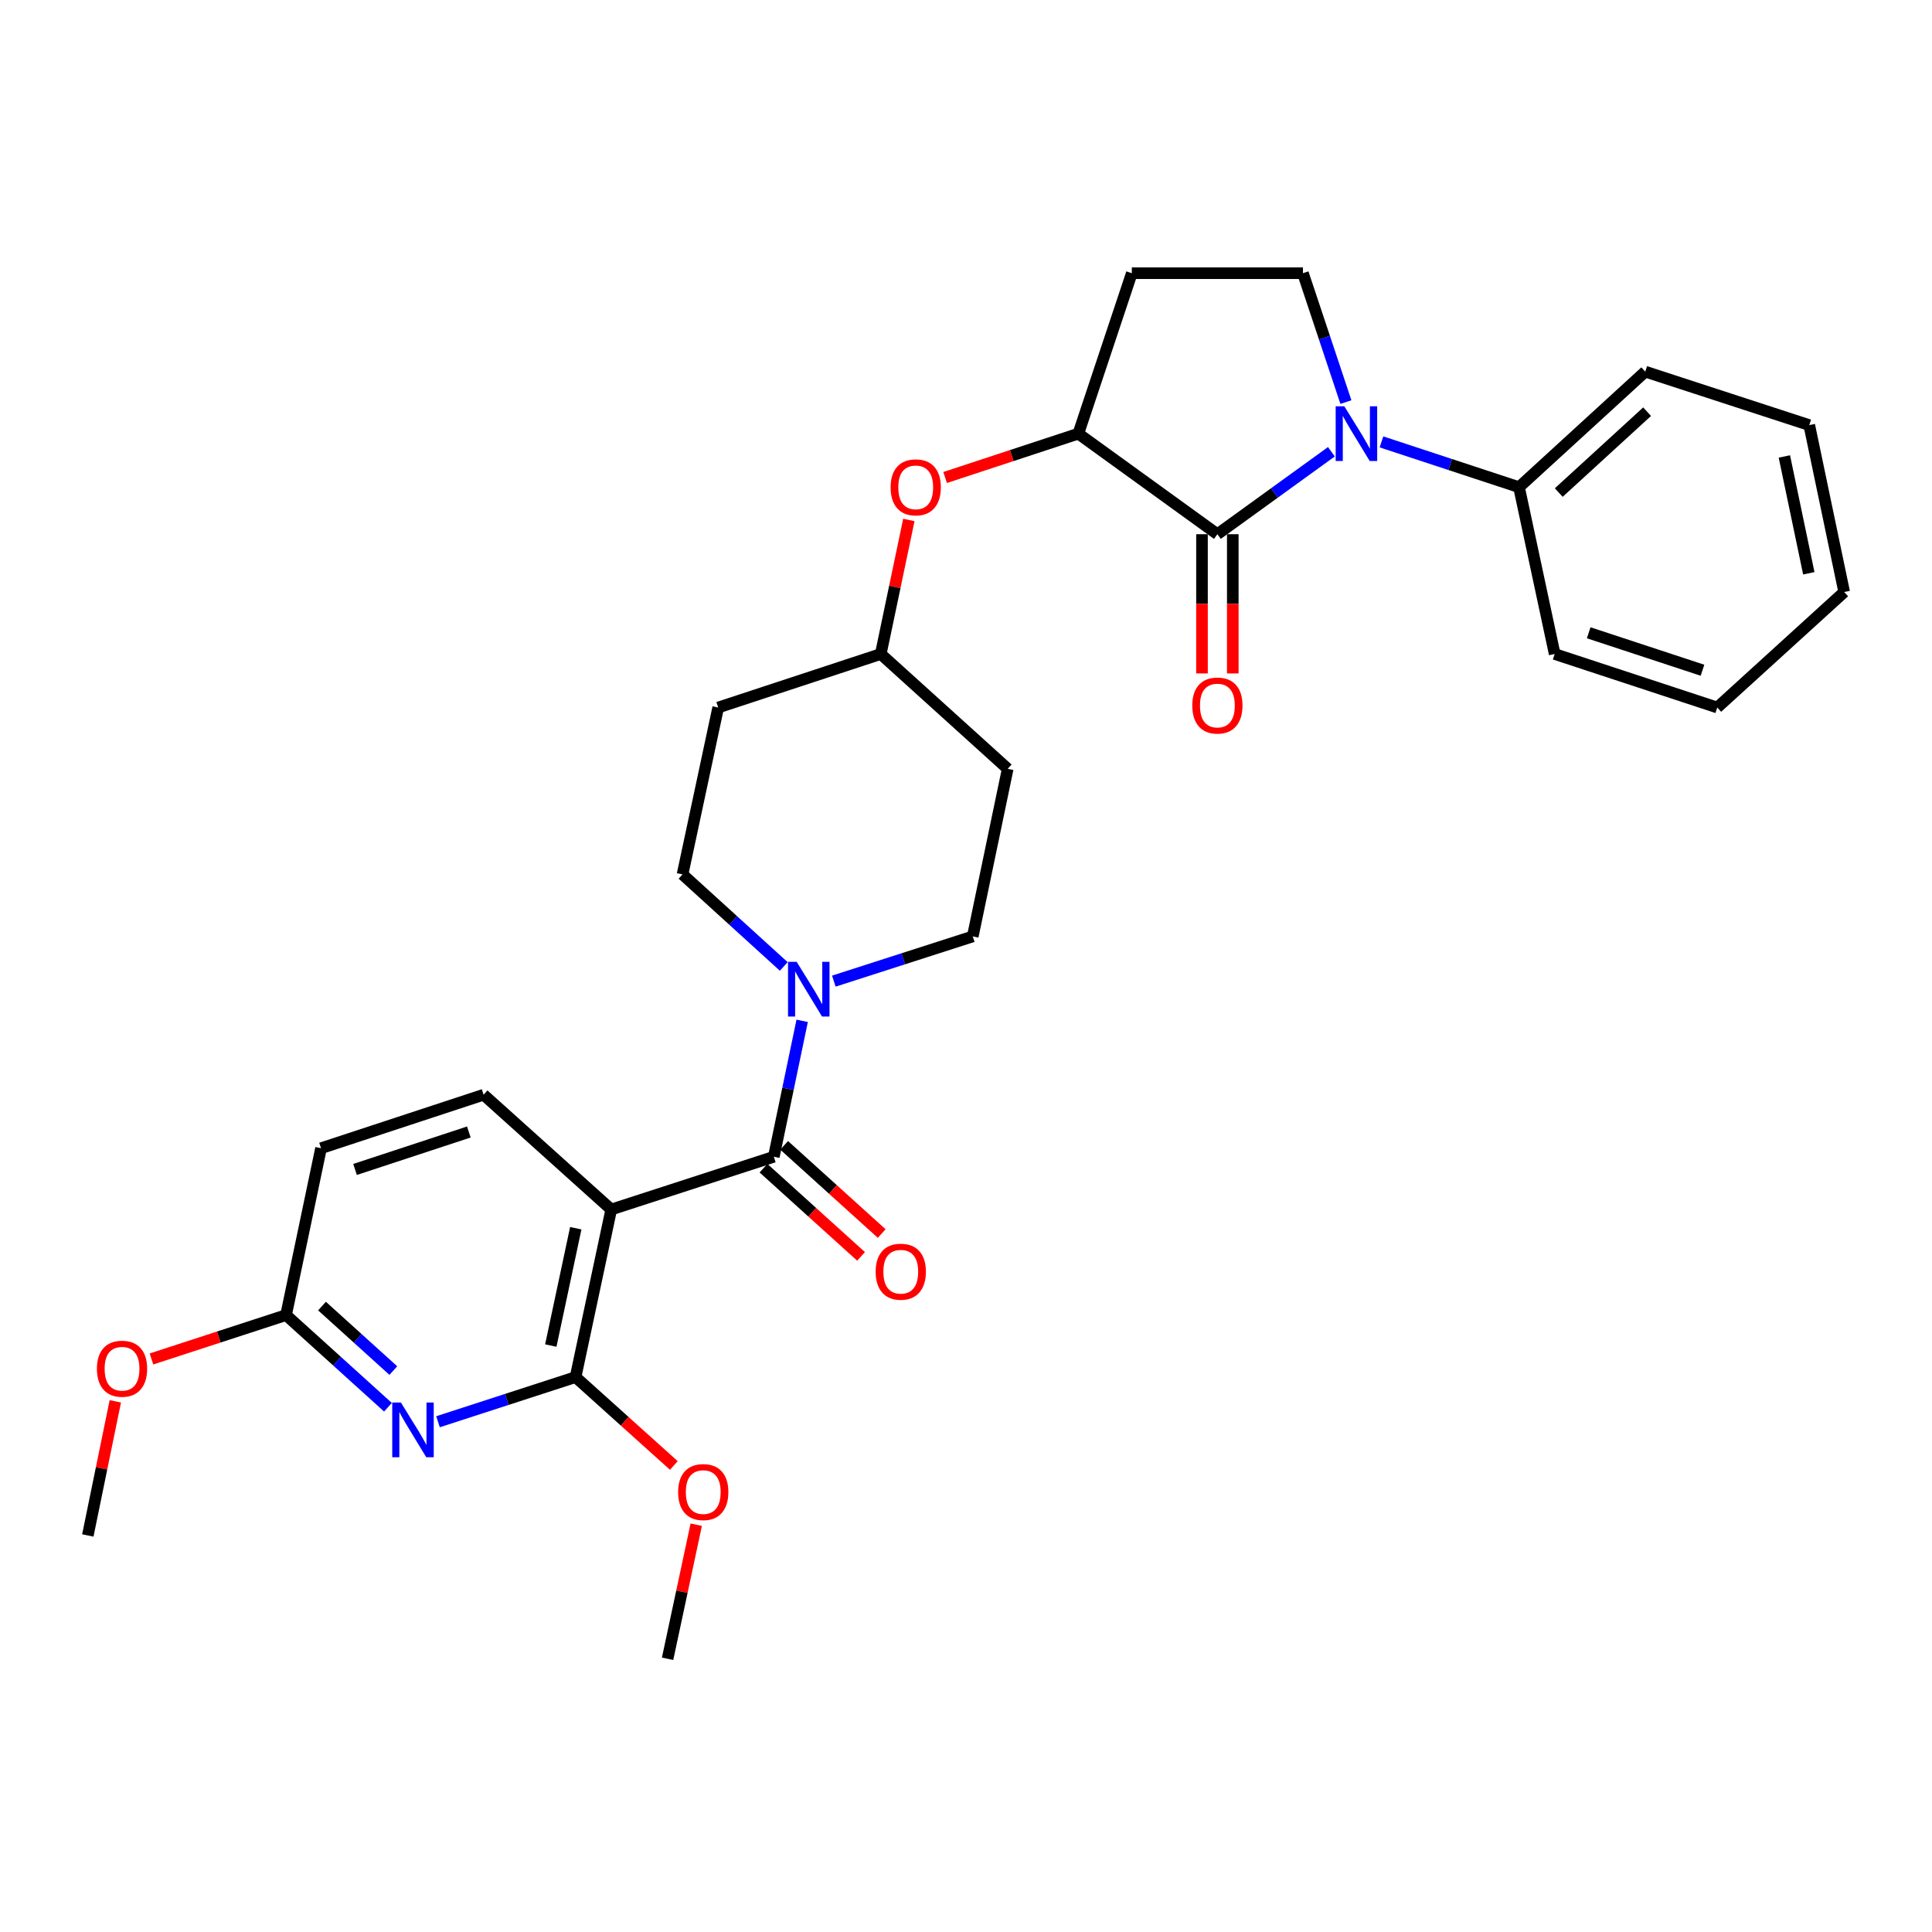 <?xml version='1.0' encoding='iso-8859-1'?>
<svg version='1.1' baseProfile='full'
              xmlns='http://www.w3.org/2000/svg'
                      xmlns:rdkit='http://www.rdkit.org/xml'
                      xmlns:xlink='http://www.w3.org/1999/xlink'
                  xml:space='preserve'
width='1000px' height='1000px' viewBox='0 0 1000 1000'>
<!-- END OF HEADER -->
<rect style='opacity:1.0;fill:#FFFFFF;stroke:none' width='1000' height='1000' x='0' y='0'> </rect>
<path class='bond-1' d='M 689.126,233.83 L 659.621,255.167' style='fill:none;fill-rule:evenodd;stroke:#0000FF;stroke-width:6px;stroke-linecap:butt;stroke-linejoin:miter;stroke-opacity:1' />
<path class='bond-1' d='M 659.621,255.167 L 630.117,276.504' style='fill:none;fill-rule:evenodd;stroke:#000000;stroke-width:6px;stroke-linecap:butt;stroke-linejoin:miter;stroke-opacity:1' />
<path class='bond-7' d='M 696.637,208.109 L 685.522,174.76' style='fill:none;fill-rule:evenodd;stroke:#0000FF;stroke-width:6px;stroke-linecap:butt;stroke-linejoin:miter;stroke-opacity:1' />
<path class='bond-7' d='M 685.522,174.76 L 674.407,141.411' style='fill:none;fill-rule:evenodd;stroke:#000000;stroke-width:6px;stroke-linecap:butt;stroke-linejoin:miter;stroke-opacity:1' />
<path class='bond-12' d='M 715.041,228.722 L 750.64,240.442' style='fill:none;fill-rule:evenodd;stroke:#0000FF;stroke-width:6px;stroke-linecap:butt;stroke-linejoin:miter;stroke-opacity:1' />
<path class='bond-12' d='M 750.64,240.442 L 786.239,252.163' style='fill:none;fill-rule:evenodd;stroke:#000000;stroke-width:6px;stroke-linecap:butt;stroke-linejoin:miter;stroke-opacity:1' />
<path class='bond-0' d='M 316.376,626.035 L 400.529,598.736' style='fill:none;fill-rule:evenodd;stroke:#000000;stroke-width:6px;stroke-linecap:butt;stroke-linejoin:miter;stroke-opacity:1' />
<path class='bond-3' d='M 316.376,626.035 L 297.914,712.782' style='fill:none;fill-rule:evenodd;stroke:#000000;stroke-width:6px;stroke-linecap:butt;stroke-linejoin:miter;stroke-opacity:1' />
<path class='bond-3' d='M 298.017,635.729 L 285.094,696.453' style='fill:none;fill-rule:evenodd;stroke:#000000;stroke-width:6px;stroke-linecap:butt;stroke-linejoin:miter;stroke-opacity:1' />
<path class='bond-8' d='M 316.376,626.035 L 250.312,566.63' style='fill:none;fill-rule:evenodd;stroke:#000000;stroke-width:6px;stroke-linecap:butt;stroke-linejoin:miter;stroke-opacity:1' />
<path class='bond-6' d='M 630.117,276.504 L 558.139,224.457' style='fill:none;fill-rule:evenodd;stroke:#000000;stroke-width:6px;stroke-linecap:butt;stroke-linejoin:miter;stroke-opacity:1' />
<path class='bond-13' d='M 622.148,276.504 L 622.148,312.535' style='fill:none;fill-rule:evenodd;stroke:#000000;stroke-width:6px;stroke-linecap:butt;stroke-linejoin:miter;stroke-opacity:1' />
<path class='bond-13' d='M 622.148,312.535 L 622.148,348.567' style='fill:none;fill-rule:evenodd;stroke:#FF0000;stroke-width:6px;stroke-linecap:butt;stroke-linejoin:miter;stroke-opacity:1' />
<path class='bond-13' d='M 638.086,276.504 L 638.086,312.535' style='fill:none;fill-rule:evenodd;stroke:#000000;stroke-width:6px;stroke-linecap:butt;stroke-linejoin:miter;stroke-opacity:1' />
<path class='bond-13' d='M 638.086,312.535 L 638.086,348.567' style='fill:none;fill-rule:evenodd;stroke:#FF0000;stroke-width:6px;stroke-linecap:butt;stroke-linejoin:miter;stroke-opacity:1' />
<path class='bond-2' d='M 400.529,598.736 L 407.866,563.559' style='fill:none;fill-rule:evenodd;stroke:#000000;stroke-width:6px;stroke-linecap:butt;stroke-linejoin:miter;stroke-opacity:1' />
<path class='bond-2' d='M 407.866,563.559 L 415.203,528.382' style='fill:none;fill-rule:evenodd;stroke:#0000FF;stroke-width:6px;stroke-linecap:butt;stroke-linejoin:miter;stroke-opacity:1' />
<path class='bond-14' d='M 395.184,604.647 L 420.431,627.476' style='fill:none;fill-rule:evenodd;stroke:#000000;stroke-width:6px;stroke-linecap:butt;stroke-linejoin:miter;stroke-opacity:1' />
<path class='bond-14' d='M 420.431,627.476 L 445.678,650.304' style='fill:none;fill-rule:evenodd;stroke:#FF0000;stroke-width:6px;stroke-linecap:butt;stroke-linejoin:miter;stroke-opacity:1' />
<path class='bond-14' d='M 405.873,592.825 L 431.121,615.654' style='fill:none;fill-rule:evenodd;stroke:#000000;stroke-width:6px;stroke-linecap:butt;stroke-linejoin:miter;stroke-opacity:1' />
<path class='bond-14' d='M 431.121,615.654 L 456.368,638.482' style='fill:none;fill-rule:evenodd;stroke:#FF0000;stroke-width:6px;stroke-linecap:butt;stroke-linejoin:miter;stroke-opacity:1' />
<path class='bond-4' d='M 297.914,712.782 L 262.313,724.338' style='fill:none;fill-rule:evenodd;stroke:#000000;stroke-width:6px;stroke-linecap:butt;stroke-linejoin:miter;stroke-opacity:1' />
<path class='bond-4' d='M 262.313,724.338 L 226.713,735.894' style='fill:none;fill-rule:evenodd;stroke:#0000FF;stroke-width:6px;stroke-linecap:butt;stroke-linejoin:miter;stroke-opacity:1' />
<path class='bond-21' d='M 297.914,712.782 L 323.343,735.653' style='fill:none;fill-rule:evenodd;stroke:#000000;stroke-width:6px;stroke-linecap:butt;stroke-linejoin:miter;stroke-opacity:1' />
<path class='bond-21' d='M 323.343,735.653 L 348.773,758.524' style='fill:none;fill-rule:evenodd;stroke:#FF0000;stroke-width:6px;stroke-linecap:butt;stroke-linejoin:miter;stroke-opacity:1' />
<path class='bond-33' d='M 200.806,728.382 L 174.438,704.533' style='fill:none;fill-rule:evenodd;stroke:#0000FF;stroke-width:6px;stroke-linecap:butt;stroke-linejoin:miter;stroke-opacity:1' />
<path class='bond-33' d='M 174.438,704.533 L 148.069,680.685' style='fill:none;fill-rule:evenodd;stroke:#000000;stroke-width:6px;stroke-linecap:butt;stroke-linejoin:miter;stroke-opacity:1' />
<path class='bond-33' d='M 203.587,709.407 L 185.129,692.713' style='fill:none;fill-rule:evenodd;stroke:#0000FF;stroke-width:6px;stroke-linecap:butt;stroke-linejoin:miter;stroke-opacity:1' />
<path class='bond-33' d='M 185.129,692.713 L 166.671,676.019' style='fill:none;fill-rule:evenodd;stroke:#000000;stroke-width:6px;stroke-linecap:butt;stroke-linejoin:miter;stroke-opacity:1' />
<path class='bond-5' d='M 431.588,507.833 L 467.547,496.262' style='fill:none;fill-rule:evenodd;stroke:#0000FF;stroke-width:6px;stroke-linecap:butt;stroke-linejoin:miter;stroke-opacity:1' />
<path class='bond-5' d='M 467.547,496.262 L 503.506,484.691' style='fill:none;fill-rule:evenodd;stroke:#000000;stroke-width:6px;stroke-linecap:butt;stroke-linejoin:miter;stroke-opacity:1' />
<path class='bond-32' d='M 405.67,500.231 L 379.476,476.408' style='fill:none;fill-rule:evenodd;stroke:#0000FF;stroke-width:6px;stroke-linecap:butt;stroke-linejoin:miter;stroke-opacity:1' />
<path class='bond-32' d='M 379.476,476.408 L 353.281,452.584' style='fill:none;fill-rule:evenodd;stroke:#000000;stroke-width:6px;stroke-linecap:butt;stroke-linejoin:miter;stroke-opacity:1' />
<path class='bond-11' d='M 558.139,224.457 L 523.665,235.805' style='fill:none;fill-rule:evenodd;stroke:#000000;stroke-width:6px;stroke-linecap:butt;stroke-linejoin:miter;stroke-opacity:1' />
<path class='bond-11' d='M 523.665,235.805 L 489.192,247.154' style='fill:none;fill-rule:evenodd;stroke:#FF0000;stroke-width:6px;stroke-linecap:butt;stroke-linejoin:miter;stroke-opacity:1' />
<path class='bond-30' d='M 558.139,224.457 L 585.827,141.411' style='fill:none;fill-rule:evenodd;stroke:#000000;stroke-width:6px;stroke-linecap:butt;stroke-linejoin:miter;stroke-opacity:1' />
<path class='bond-9' d='M 674.407,141.411 L 585.827,141.411' style='fill:none;fill-rule:evenodd;stroke:#000000;stroke-width:6px;stroke-linecap:butt;stroke-linejoin:miter;stroke-opacity:1' />
<path class='bond-20' d='M 250.312,566.63 L 166.168,594.318' style='fill:none;fill-rule:evenodd;stroke:#000000;stroke-width:6px;stroke-linecap:butt;stroke-linejoin:miter;stroke-opacity:1' />
<path class='bond-20' d='M 242.672,585.923 L 183.771,605.304' style='fill:none;fill-rule:evenodd;stroke:#000000;stroke-width:6px;stroke-linecap:butt;stroke-linejoin:miter;stroke-opacity:1' />
<path class='bond-10' d='M 148.069,680.685 L 166.168,594.318' style='fill:none;fill-rule:evenodd;stroke:#000000;stroke-width:6px;stroke-linecap:butt;stroke-linejoin:miter;stroke-opacity:1' />
<path class='bond-22' d='M 148.069,680.685 L 113.233,692.041' style='fill:none;fill-rule:evenodd;stroke:#000000;stroke-width:6px;stroke-linecap:butt;stroke-linejoin:miter;stroke-opacity:1' />
<path class='bond-22' d='M 113.233,692.041 L 78.396,703.398' style='fill:none;fill-rule:evenodd;stroke:#FF0000;stroke-width:6px;stroke-linecap:butt;stroke-linejoin:miter;stroke-opacity:1' />
<path class='bond-19' d='M 470.421,269.128 L 463.149,303.82' style='fill:none;fill-rule:evenodd;stroke:#FF0000;stroke-width:6px;stroke-linecap:butt;stroke-linejoin:miter;stroke-opacity:1' />
<path class='bond-19' d='M 463.149,303.82 L 455.878,338.512' style='fill:none;fill-rule:evenodd;stroke:#000000;stroke-width:6px;stroke-linecap:butt;stroke-linejoin:miter;stroke-opacity:1' />
<path class='bond-23' d='M 786.239,252.163 L 851.577,192.359' style='fill:none;fill-rule:evenodd;stroke:#000000;stroke-width:6px;stroke-linecap:butt;stroke-linejoin:miter;stroke-opacity:1' />
<path class='bond-23' d='M 806.801,254.949 L 852.537,213.087' style='fill:none;fill-rule:evenodd;stroke:#000000;stroke-width:6px;stroke-linecap:butt;stroke-linejoin:miter;stroke-opacity:1' />
<path class='bond-24' d='M 786.239,252.163 L 804.701,338.512' style='fill:none;fill-rule:evenodd;stroke:#000000;stroke-width:6px;stroke-linecap:butt;stroke-linejoin:miter;stroke-opacity:1' />
<path class='bond-15' d='M 353.281,452.584 L 371.734,366.209' style='fill:none;fill-rule:evenodd;stroke:#000000;stroke-width:6px;stroke-linecap:butt;stroke-linejoin:miter;stroke-opacity:1' />
<path class='bond-16' d='M 503.506,484.691 L 521.587,397.943' style='fill:none;fill-rule:evenodd;stroke:#000000;stroke-width:6px;stroke-linecap:butt;stroke-linejoin:miter;stroke-opacity:1' />
<path class='bond-17' d='M 371.734,366.209 L 455.878,338.512' style='fill:none;fill-rule:evenodd;stroke:#000000;stroke-width:6px;stroke-linecap:butt;stroke-linejoin:miter;stroke-opacity:1' />
<path class='bond-18' d='M 521.587,397.943 L 455.878,338.512' style='fill:none;fill-rule:evenodd;stroke:#000000;stroke-width:6px;stroke-linecap:butt;stroke-linejoin:miter;stroke-opacity:1' />
<path class='bond-25' d='M 360.37,789.182 L 352.956,823.886' style='fill:none;fill-rule:evenodd;stroke:#FF0000;stroke-width:6px;stroke-linecap:butt;stroke-linejoin:miter;stroke-opacity:1' />
<path class='bond-25' d='M 352.956,823.886 L 345.542,858.589' style='fill:none;fill-rule:evenodd;stroke:#000000;stroke-width:6px;stroke-linecap:butt;stroke-linejoin:miter;stroke-opacity:1' />
<path class='bond-26' d='M 59.686,725.328 L 52.57,760.038' style='fill:none;fill-rule:evenodd;stroke:#FF0000;stroke-width:6px;stroke-linecap:butt;stroke-linejoin:miter;stroke-opacity:1' />
<path class='bond-26' d='M 52.57,760.038 L 45.455,794.748' style='fill:none;fill-rule:evenodd;stroke:#000000;stroke-width:6px;stroke-linecap:butt;stroke-linejoin:miter;stroke-opacity:1' />
<path class='bond-28' d='M 851.577,192.359 L 936.473,220.039' style='fill:none;fill-rule:evenodd;stroke:#000000;stroke-width:6px;stroke-linecap:butt;stroke-linejoin:miter;stroke-opacity:1' />
<path class='bond-27' d='M 804.701,338.512 L 888.845,366.209' style='fill:none;fill-rule:evenodd;stroke:#000000;stroke-width:6px;stroke-linecap:butt;stroke-linejoin:miter;stroke-opacity:1' />
<path class='bond-27' d='M 822.306,327.527 L 881.207,346.915' style='fill:none;fill-rule:evenodd;stroke:#000000;stroke-width:6px;stroke-linecap:butt;stroke-linejoin:miter;stroke-opacity:1' />
<path class='bond-29' d='M 888.845,366.209 L 954.545,306.423' style='fill:none;fill-rule:evenodd;stroke:#000000;stroke-width:6px;stroke-linecap:butt;stroke-linejoin:miter;stroke-opacity:1' />
<path class='bond-31' d='M 936.473,220.039 L 954.545,306.423' style='fill:none;fill-rule:evenodd;stroke:#000000;stroke-width:6px;stroke-linecap:butt;stroke-linejoin:miter;stroke-opacity:1' />
<path class='bond-31' d='M 923.584,236.26 L 936.234,296.729' style='fill:none;fill-rule:evenodd;stroke:#000000;stroke-width:6px;stroke-linecap:butt;stroke-linejoin:miter;stroke-opacity:1' />
<path  class='atom-0' d='M 695.826 210.297
L 705.106 225.297
Q 706.026 226.777, 707.506 229.457
Q 708.986 232.137, 709.066 232.297
L 709.066 210.297
L 712.826 210.297
L 712.826 238.617
L 708.946 238.617
L 698.986 222.217
Q 697.826 220.297, 696.586 218.097
Q 695.386 215.897, 695.026 215.217
L 695.026 238.617
L 691.346 238.617
L 691.346 210.297
L 695.826 210.297
' fill='#0000FF'/>
<path  class='atom-5' d='M 207.501 725.938
L 216.781 740.938
Q 217.701 742.418, 219.181 745.098
Q 220.661 747.778, 220.741 747.938
L 220.741 725.938
L 224.501 725.938
L 224.501 754.258
L 220.621 754.258
L 210.661 737.858
Q 209.501 735.938, 208.261 733.738
Q 207.061 731.538, 206.701 730.858
L 206.701 754.258
L 203.021 754.258
L 203.021 725.938
L 207.501 725.938
' fill='#0000FF'/>
<path  class='atom-6' d='M 412.358 497.847
L 421.638 512.847
Q 422.558 514.327, 424.038 517.007
Q 425.518 519.687, 425.598 519.847
L 425.598 497.847
L 429.358 497.847
L 429.358 526.167
L 425.478 526.167
L 415.518 509.767
Q 414.358 507.847, 413.118 505.647
Q 411.918 503.447, 411.558 502.767
L 411.558 526.167
L 407.878 526.167
L 407.878 497.847
L 412.358 497.847
' fill='#0000FF'/>
<path  class='atom-12' d='M 460.977 252.243
Q 460.977 245.443, 464.337 241.643
Q 467.697 237.843, 473.977 237.843
Q 480.257 237.843, 483.617 241.643
Q 486.977 245.443, 486.977 252.243
Q 486.977 259.123, 483.577 263.043
Q 480.177 266.923, 473.977 266.923
Q 467.737 266.923, 464.337 263.043
Q 460.977 259.163, 460.977 252.243
M 473.977 263.723
Q 478.297 263.723, 480.617 260.843
Q 482.977 257.923, 482.977 252.243
Q 482.977 246.683, 480.617 243.883
Q 478.297 241.043, 473.977 241.043
Q 469.657 241.043, 467.297 243.843
Q 464.977 246.643, 464.977 252.243
Q 464.977 257.963, 467.297 260.843
Q 469.657 263.723, 473.977 263.723
' fill='#FF0000'/>
<path  class='atom-14' d='M 617.117 365.182
Q 617.117 358.382, 620.477 354.582
Q 623.837 350.782, 630.117 350.782
Q 636.397 350.782, 639.757 354.582
Q 643.117 358.382, 643.117 365.182
Q 643.117 372.062, 639.717 375.982
Q 636.317 379.862, 630.117 379.862
Q 623.877 379.862, 620.477 375.982
Q 617.117 372.102, 617.117 365.182
M 630.117 376.662
Q 634.437 376.662, 636.757 373.782
Q 639.117 370.862, 639.117 365.182
Q 639.117 359.622, 636.757 356.822
Q 634.437 353.982, 630.117 353.982
Q 625.797 353.982, 623.437 356.782
Q 621.117 359.582, 621.117 365.182
Q 621.117 370.902, 623.437 373.782
Q 625.797 376.662, 630.117 376.662
' fill='#FF0000'/>
<path  class='atom-15' d='M 453.238 658.23
Q 453.238 651.43, 456.598 647.63
Q 459.958 643.83, 466.238 643.83
Q 472.518 643.83, 475.878 647.63
Q 479.238 651.43, 479.238 658.23
Q 479.238 665.11, 475.838 669.03
Q 472.438 672.91, 466.238 672.91
Q 459.998 672.91, 456.598 669.03
Q 453.238 665.15, 453.238 658.23
M 466.238 669.71
Q 470.558 669.71, 472.878 666.83
Q 475.238 663.91, 475.238 658.23
Q 475.238 652.67, 472.878 649.87
Q 470.558 647.03, 466.238 647.03
Q 461.918 647.03, 459.558 649.83
Q 457.238 652.63, 457.238 658.23
Q 457.238 663.95, 459.558 666.83
Q 461.918 669.71, 466.238 669.71
' fill='#FF0000'/>
<path  class='atom-22' d='M 350.995 772.294
Q 350.995 765.494, 354.355 761.694
Q 357.715 757.894, 363.995 757.894
Q 370.275 757.894, 373.635 761.694
Q 376.995 765.494, 376.995 772.294
Q 376.995 779.174, 373.595 783.094
Q 370.195 786.974, 363.995 786.974
Q 357.755 786.974, 354.355 783.094
Q 350.995 779.214, 350.995 772.294
M 363.995 783.774
Q 368.315 783.774, 370.635 780.894
Q 372.995 777.974, 372.995 772.294
Q 372.995 766.734, 370.635 763.934
Q 368.315 761.094, 363.995 761.094
Q 359.675 761.094, 357.315 763.894
Q 354.995 766.694, 354.995 772.294
Q 354.995 778.014, 357.315 780.894
Q 359.675 783.774, 363.995 783.774
' fill='#FF0000'/>
<path  class='atom-23' d='M 50.163 708.444
Q 50.163 701.644, 53.523 697.844
Q 56.883 694.044, 63.163 694.044
Q 69.444 694.044, 72.803 697.844
Q 76.163 701.644, 76.163 708.444
Q 76.163 715.324, 72.763 719.244
Q 69.364 723.124, 63.163 723.124
Q 56.923 723.124, 53.523 719.244
Q 50.163 715.364, 50.163 708.444
M 63.163 719.924
Q 67.484 719.924, 69.803 717.044
Q 72.163 714.124, 72.163 708.444
Q 72.163 702.884, 69.803 700.084
Q 67.484 697.244, 63.163 697.244
Q 58.843 697.244, 56.483 700.044
Q 54.163 702.844, 54.163 708.444
Q 54.163 714.164, 56.483 717.044
Q 58.843 719.924, 63.163 719.924
' fill='#FF0000'/>
</svg>
